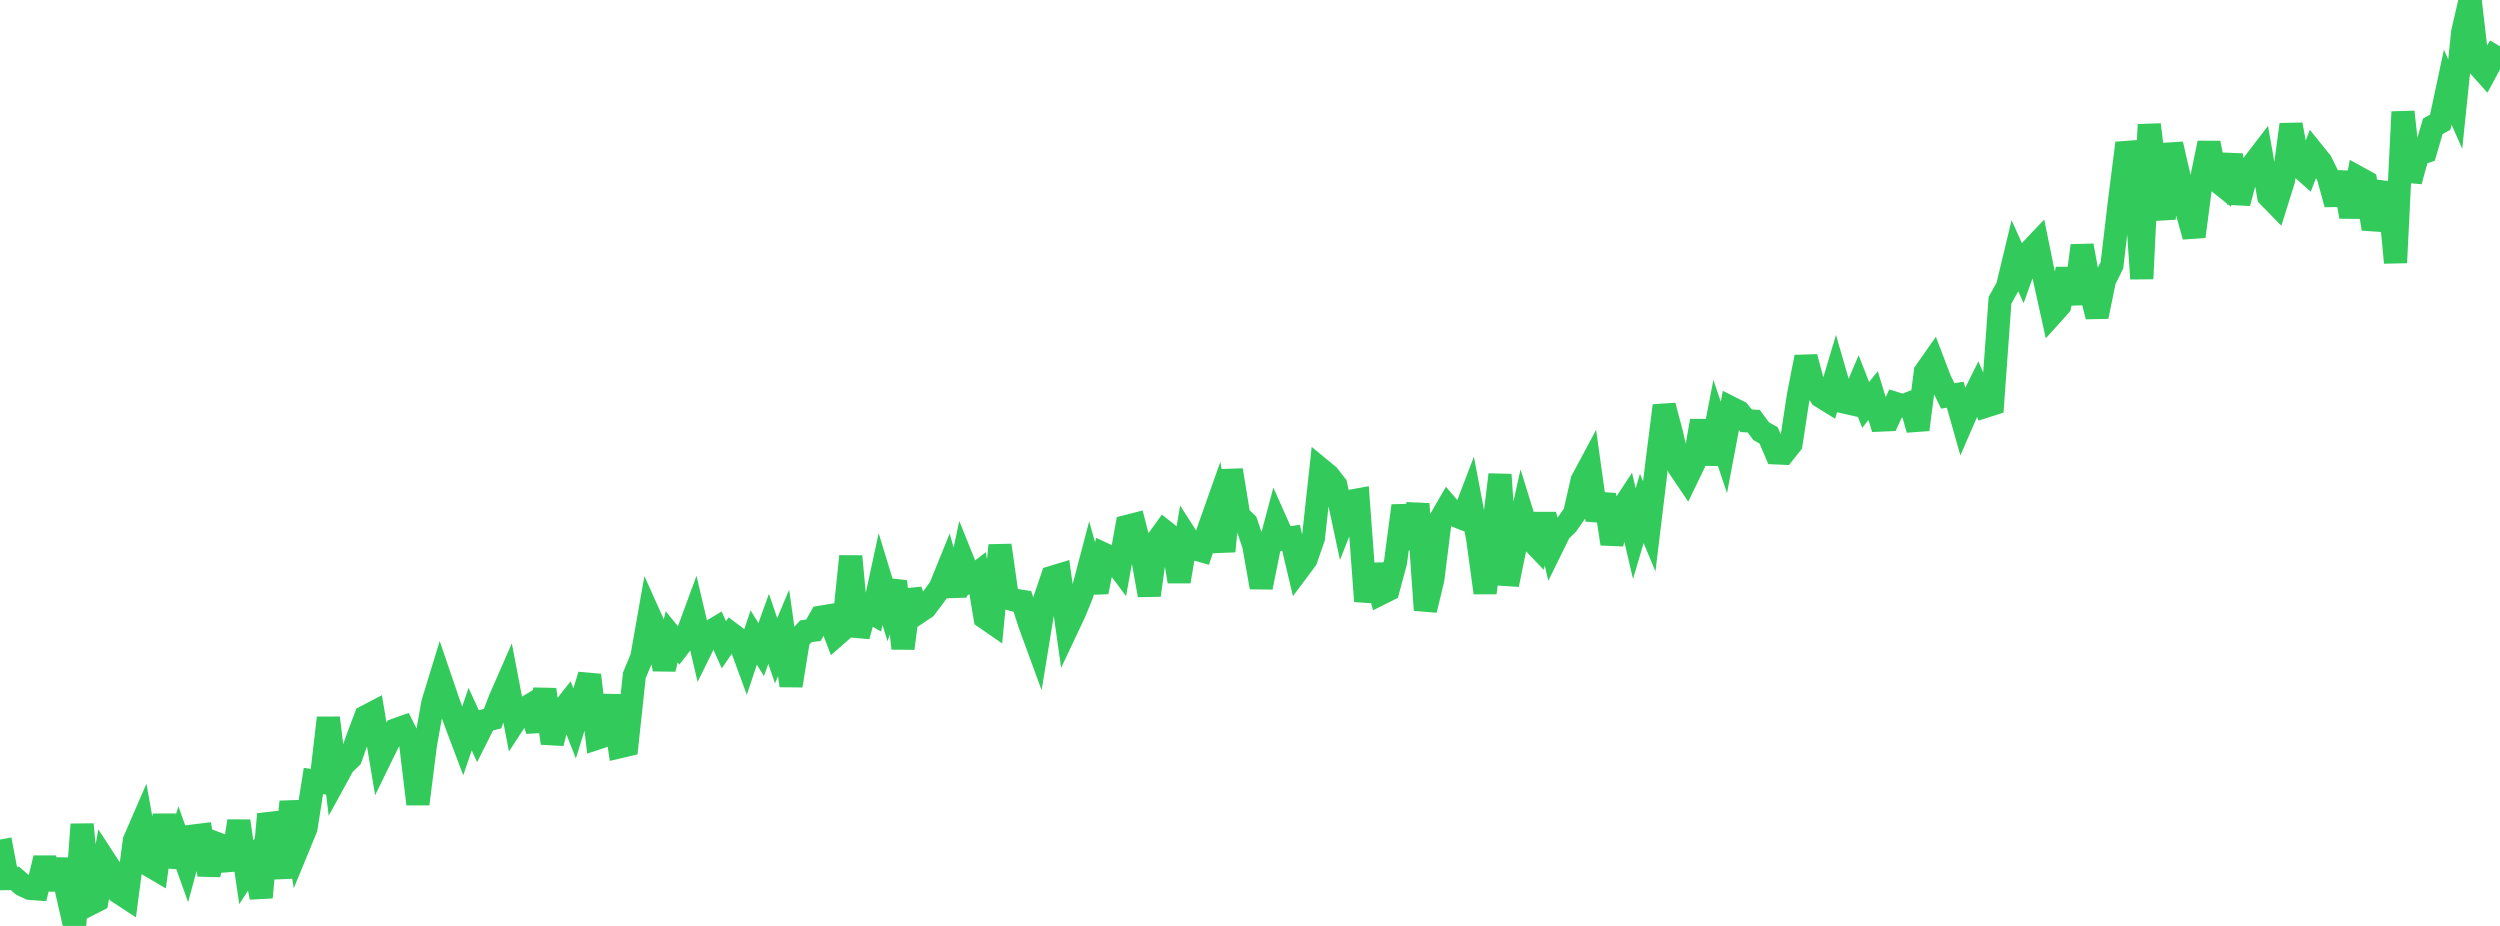 <?xml version="1.0" standalone="no"?>
<!DOCTYPE svg PUBLIC "-//W3C//DTD SVG 1.1//EN" "http://www.w3.org/Graphics/SVG/1.1/DTD/svg11.dtd">

<svg width="135" height="50" viewBox="0 0 135 50" preserveAspectRatio="none" 
  xmlns="http://www.w3.org/2000/svg"
  xmlns:xlink="http://www.w3.org/1999/xlink">


<polyline points="0.0, 45.337 0.403, 47.442 0.806, 47.433 1.209, 47.782 1.612, 47.971 2.015, 48.001 2.418, 46.339 2.821, 47.998 3.224, 46.44 3.627, 48.229 4.03, 50.0 4.433, 44.516 4.836, 48.826 5.239, 48.621 5.642, 46.438 6.045, 47.057 6.448, 48.207 6.851, 48.471 7.254, 45.4 7.657, 44.469 8.06, 46.723 8.463, 46.96 8.866, 44.015 9.269, 46.78 9.672, 45.503 10.075, 46.631 10.478, 45.14 10.881, 45.09 11.284, 47.225 11.687, 45.545 12.09, 45.695 12.493, 46.943 12.896, 44.338 13.299, 47.102 13.701, 46.489 14.104, 48.459 14.507, 43.966 14.91, 45.196 15.313, 47.387 15.716, 43.293 16.119, 45.703 16.522, 44.724 16.925, 42.174 17.328, 42.235 17.731, 38.766 18.134, 42.046 18.537, 41.308 18.94, 40.914 19.343, 39.768 19.746, 38.706 20.149, 38.494 20.552, 40.914 20.955, 40.088 21.358, 39.414 21.761, 39.271 22.164, 40.074 22.567, 43.415 22.97, 40.234 23.373, 37.964 23.776, 36.646 24.179, 37.827 24.582, 38.952 24.985, 40.017 25.388, 38.833 25.791, 39.712 26.194, 38.911 26.597, 38.808 27.0, 37.759 27.403, 36.838 27.806, 38.946 28.209, 38.33 28.612, 38.091 29.015, 39.453 29.418, 37.234 29.821, 40.132 30.224, 38.543 30.627, 38.034 31.03, 39.067 31.433, 37.771 31.836, 36.455 32.239, 39.861 32.642, 39.727 33.045, 37.572 33.448, 40.325 33.851, 40.231 34.254, 36.47 34.657, 35.5 35.06, 33.218 35.463, 34.116 35.866, 36.134 36.269, 34.388 36.672, 34.882 37.075, 34.356 37.478, 33.262 37.881, 34.983 38.284, 34.163 38.687, 33.919 39.09, 34.819 39.493, 34.229 39.896, 34.533 40.299, 35.63 40.701, 34.425 41.104, 35.078 41.507, 33.958 41.91, 35.141 42.313, 34.178 42.716, 37.024 43.119, 34.522 43.522, 34.086 43.925, 34.033 44.328, 33.326 44.731, 33.26 45.134, 34.317 45.537, 33.964 45.94, 30.042 46.343, 34.35 46.746, 32.896 47.149, 33.131 47.552, 31.269 47.955, 32.588 48.358, 31.395 48.761, 35.013 49.164, 31.876 49.567, 33.084 49.97, 32.815 50.373, 32.282 50.776, 31.723 51.179, 30.729 51.582, 32.143 51.985, 30.259 52.388, 31.258 52.791, 30.948 53.194, 33.35 53.597, 33.628 54.0, 29.448 54.403, 32.298 54.806, 32.413 55.209, 32.476 55.612, 33.721 56.015, 34.821 56.418, 32.365 56.821, 31.174 57.224, 31.051 57.627, 33.908 58.03, 33.055 58.433, 32.064 58.836, 30.532 59.239, 31.965 59.642, 29.941 60.045, 30.128 60.448, 30.667 60.851, 28.429 61.254, 28.326 61.657, 29.886 62.06, 32.141 62.463, 29.242 62.866, 28.684 63.269, 29.004 63.672, 31.399 64.075, 28.998 64.478, 29.625 64.881, 29.737 65.284, 28.544 65.687, 27.407 66.09, 29.771 66.493, 25.386 66.896, 27.861 67.299, 28.245 67.701, 29.436 68.104, 31.716 68.507, 29.715 68.91, 28.199 69.313, 29.105 69.716, 29.042 70.119, 30.747 70.522, 30.207 70.925, 29.05 71.328, 25.35 71.731, 25.682 72.134, 26.204 72.537, 28.087 72.94, 27.065 73.343, 26.992 73.746, 32.468 74.149, 30.521 74.552, 32.054 74.955, 31.853 75.358, 30.357 75.761, 27.31 76.164, 29.617 76.567, 27.211 76.97, 32.943 77.373, 31.283 77.776, 28.06 78.179, 27.363 78.582, 27.837 78.985, 27.993 79.388, 26.94 79.791, 29.06 80.194, 32.011 80.597, 28.944 81.0, 25.632 81.403, 31.571 81.806, 29.599 82.209, 27.783 82.612, 29.084 83.015, 29.506 83.418, 27.777 83.821, 29.516 84.224, 28.698 84.627, 28.303 85.03, 27.727 85.433, 25.95 85.836, 25.197 86.239, 28.086 86.642, 26.713 87.045, 29.364 87.448, 27.701 87.851, 27.088 88.254, 28.818 88.657, 27.453 89.06, 28.424 89.463, 25.104 89.866, 21.906 90.269, 23.427 90.672, 25.242 91.075, 25.84 91.478, 25.008 91.881, 22.728 92.284, 25.049 92.687, 22.961 93.09, 24.162 93.493, 22.036 93.896, 22.239 94.299, 22.722 94.701, 22.742 95.104, 23.285 95.507, 23.512 95.91, 24.456 96.313, 24.474 96.716, 23.967 97.119, 21.329 97.522, 19.282 97.925, 20.793 98.328, 21.405 98.731, 21.654 99.134, 20.303 99.537, 21.697 99.94, 21.788 100.343, 20.838 100.746, 21.867 101.149, 21.361 101.552, 22.684 101.955, 22.666 102.358, 21.788 102.761, 21.914 103.164, 21.758 103.567, 23.199 103.97, 20.084 104.373, 19.51 104.776, 20.565 105.179, 21.378 105.582, 21.315 105.985, 22.74 106.388, 21.813 106.791, 21.001 107.194, 21.944 107.597, 21.815 108.0, 16.218 108.403, 15.489 108.806, 13.812 109.209, 14.706 109.612, 13.581 110.015, 13.155 110.418, 15.127 110.821, 16.95 111.224, 16.502 111.627, 14.531 112.03, 16.396 112.433, 13.263 112.836, 15.484 113.239, 17.092 113.642, 15.132 114.045, 14.323 114.448, 10.907 114.851, 7.727 115.254, 9.159 115.657, 15.051 116.06, 6.73 116.463, 9.989 116.866, 11.803 117.269, 7.783 117.672, 9.543 118.075, 11.337 118.478, 12.769 118.881, 9.677 119.284, 7.723 119.687, 9.738 120.09, 10.06 120.493, 8.375 120.896, 10.965 121.299, 9.463 121.701, 8.832 122.104, 8.306 122.507, 10.592 122.91, 11.005 123.313, 9.722 123.716, 6.726 124.119, 8.928 124.522, 9.286 124.925, 8.244 125.328, 8.744 125.731, 9.559 126.134, 11.026 126.537, 9.32 126.94, 11.707 127.343, 9.593 127.746, 9.815 128.149, 12.359 128.552, 11.01 128.955, 9.913 129.358, 14.183 129.761, 6.041 130.164, 9.78 130.567, 8.327 130.97, 8.193 131.373, 6.817 131.776, 6.593 132.179, 4.706 132.582, 5.624 132.985, 1.732 133.388, 0.0 133.791, 3.478 134.194, 3.928 134.597, 3.179 135.0, 2.504" fill="none" stroke="#32ca5b" stroke-width="1.25"/>

</svg>